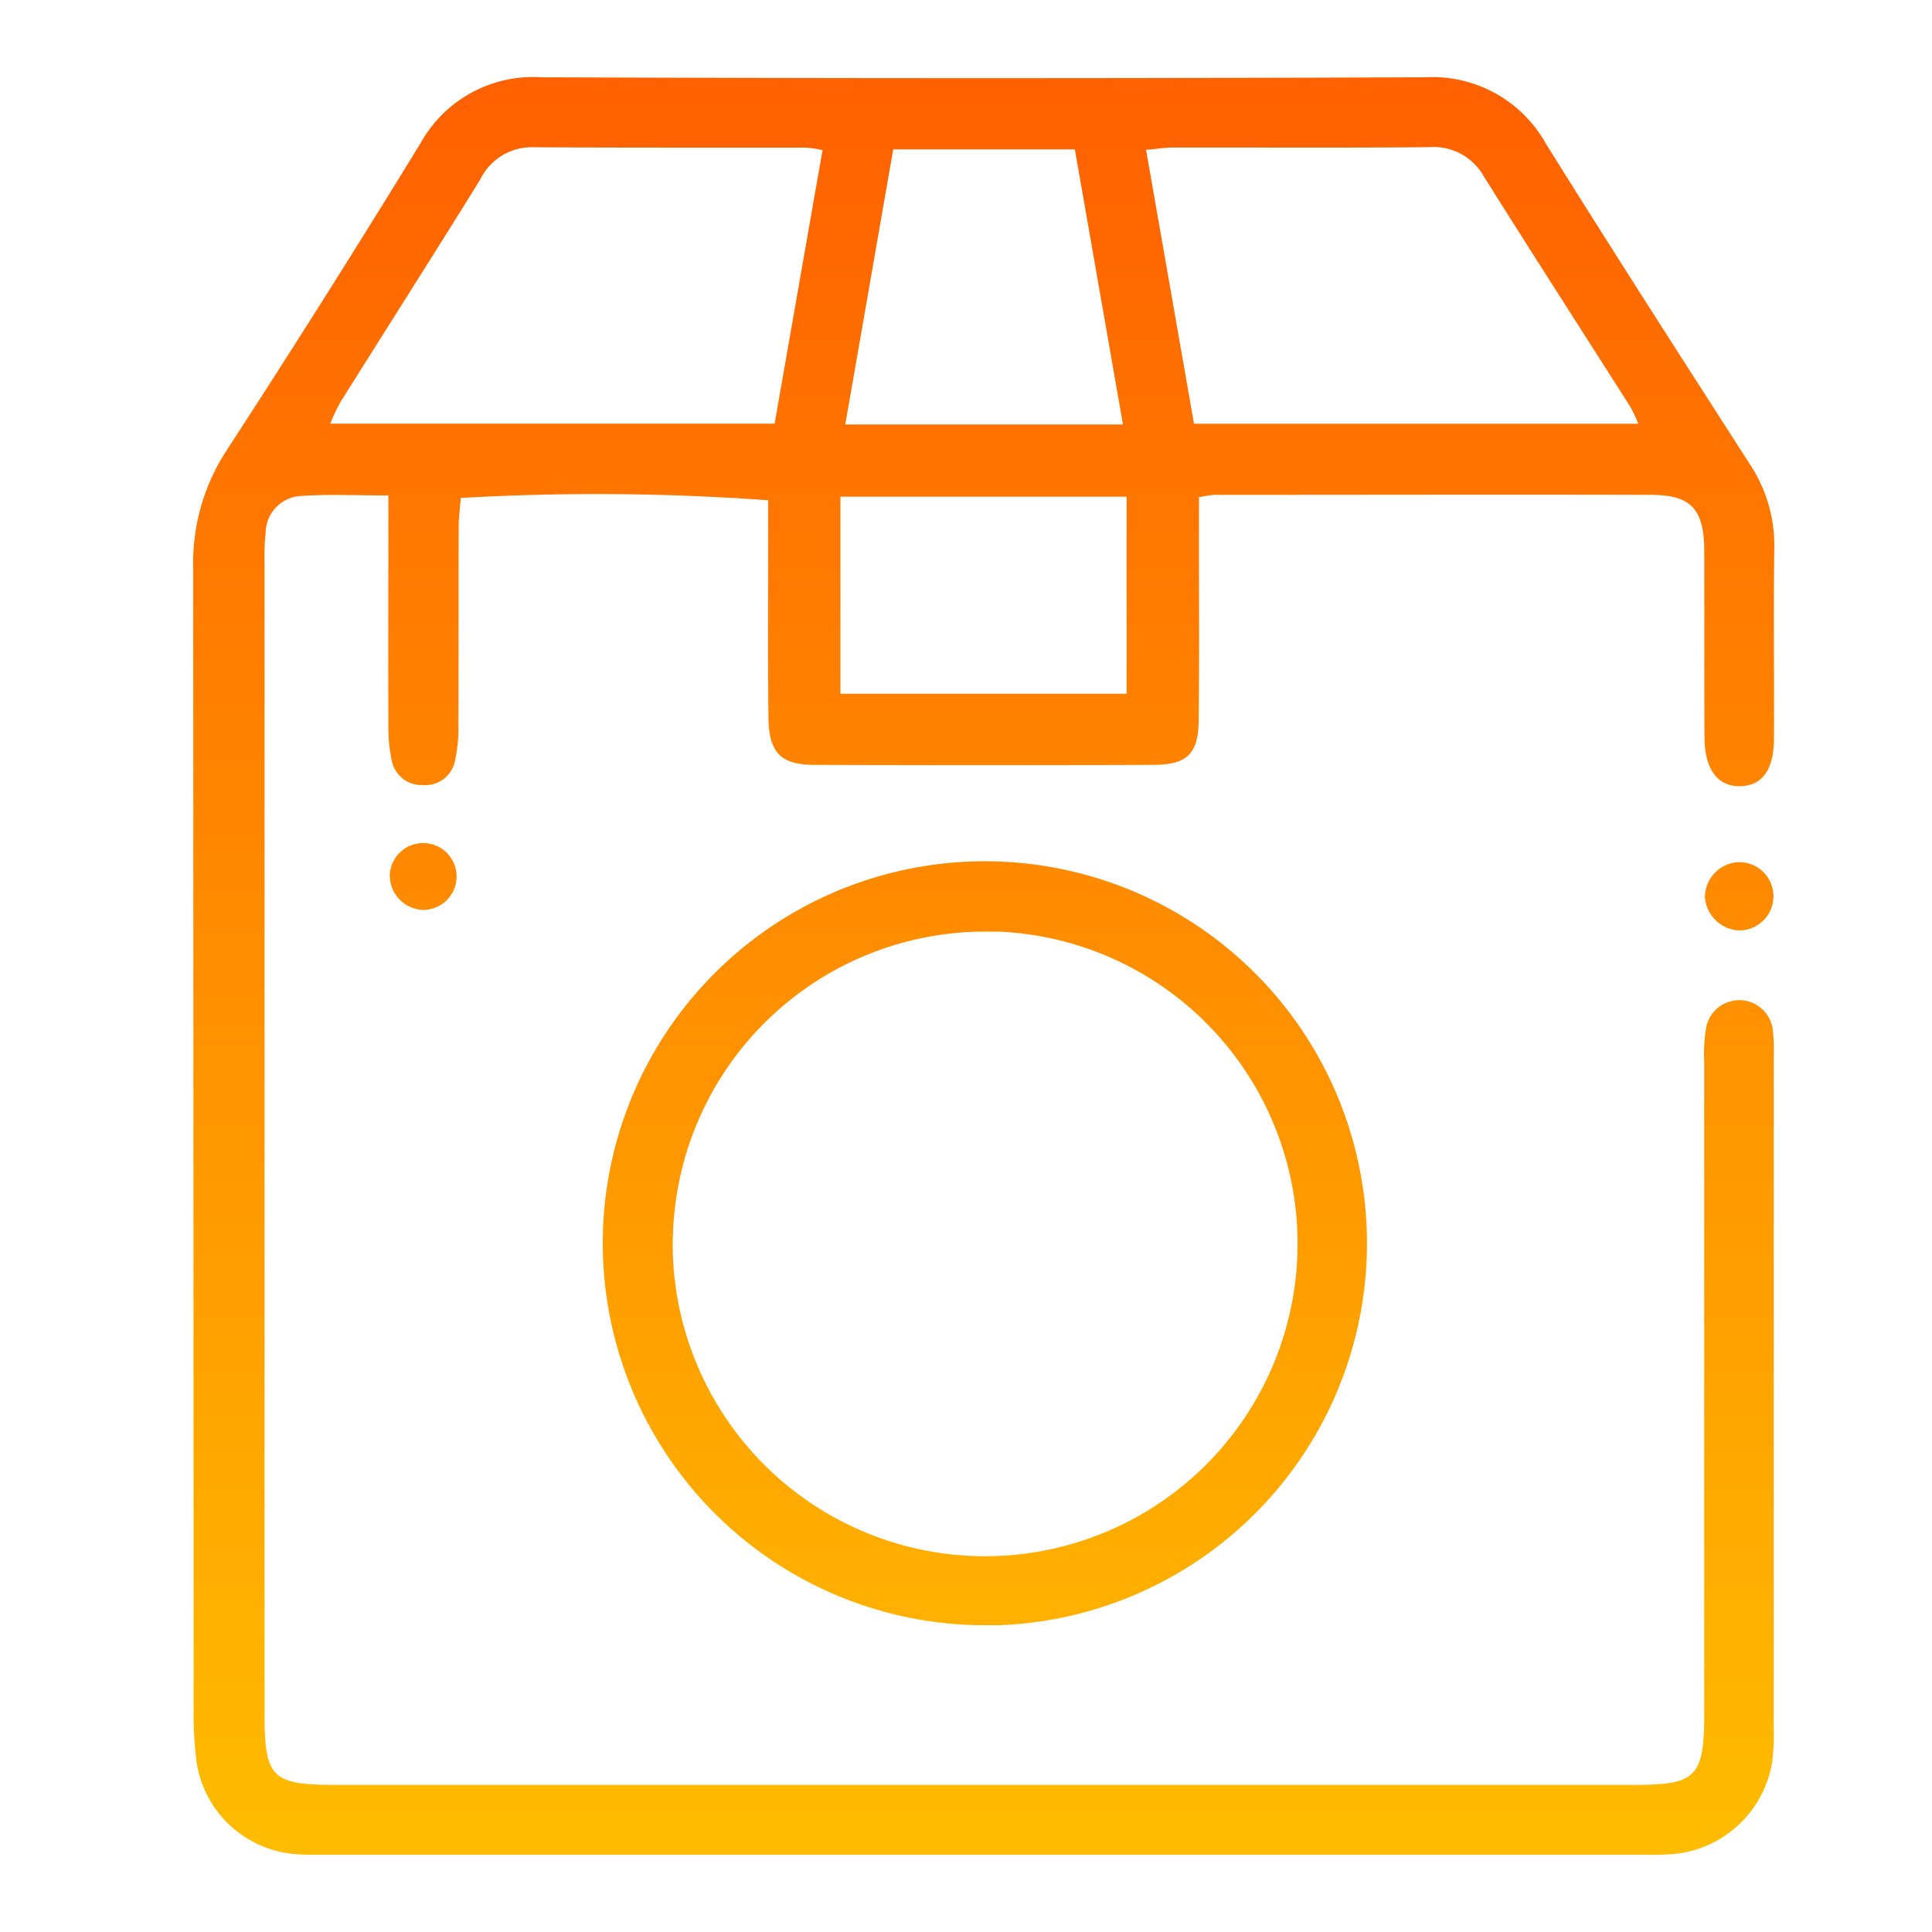 <svg xmlns="http://www.w3.org/2000/svg" xmlns:xlink="http://www.w3.org/1999/xlink" width="50" height="50" viewBox="0 0 50 50">
  <defs>
    <linearGradient id="linear-gradient" x1="0.5" x2="0.5" y2="1" gradientUnits="objectBoundingBox">
      <stop offset="0" stop-color="#ff5a00"/>
      <stop offset="1" stop-color="#ffbc00"/>
    </linearGradient>
    <clipPath id="clip-path">
      <rect id="Rectángulo_6625" data-name="Rectángulo 6625" width="50" height="50" transform="translate(3583 2832)" stroke="#707070" stroke-width="1" fill="url(#linear-gradient)"/>
    </clipPath>
  </defs>
  <g id="diseno-icon-servicios" transform="translate(-3583 -2832)" clip-path="url(#clip-path)">
    <g id="Grupo_16878" data-name="Grupo 16878" transform="translate(3588 2834)">
      <g id="Grupo_16880" data-name="Grupo 16880">
        <path id="Unión_219" data-name="Unión 219" d="M2.541,45.974A2.808,2.808,0,0,1,.086,43.593,9.814,9.814,0,0,1,.012,42.25Q.006,27.481,0,12.711A5.329,5.329,0,0,1,.857,9.667Q3.426,5.719,5.887,1.7A3.33,3.33,0,0,1,9.005,0Q20.452.045,31.9,0a3.36,3.36,0,0,1,3.111,1.724c1.725,2.766,3.488,5.508,5.25,8.251a3.821,3.821,0,0,1,.659,2.193c-.026,1.645,0,3.292-.01,4.938,0,.812-.3,1.217-.853,1.24-.591.023-.939-.419-.945-1.254-.01-1.616,0-3.232-.006-4.849-.006-1.067-.343-1.433-1.374-1.436-3.77-.01-7.541,0-11.31,0a3.744,3.744,0,0,0-.393.06v.938c0,1.616.011,3.233-.007,4.848-.009.847-.3,1.137-1.143,1.141q-4.4.018-8.8,0c-.871,0-1.178-.314-1.191-1.208-.02-1.556-.006-3.112-.007-4.669v-.97a61.437,61.437,0,0,0-7.956-.06c-.019.243-.055.5-.055.76-.006,1.706,0,3.412-.007,5.118a3.836,3.836,0,0,1-.1.975.779.779,0,0,1-.817.577.783.783,0,0,1-.8-.6,4.134,4.134,0,0,1-.094-.976c-.008-1.707,0-3.412,0-5.118v-.8c-.787,0-1.526-.038-2.259.012a.964.964,0,0,0-.917.942,5.926,5.926,0,0,0-.029.806q0,14.905,0,29.809c0,1.608.2,1.8,1.816,1.8H37.315c1.583,0,1.79-.212,1.79-1.829q0-8.441,0-16.88a4.39,4.39,0,0,1,.05-.893.874.874,0,0,1,1.729.1,4.405,4.405,0,0,1,.021.628q0,8.709,0,17.418a5.663,5.663,0,0,1-.046.9,2.86,2.86,0,0,1-2.5,2.342A7.5,7.5,0,0,1,37.55,46H3.111A4.9,4.9,0,0,1,2.541,45.974ZM16.75,15.953h7.406v-5.1H16.75Zm.126-6.967c2.424,0,4.763,0,7.186,0-.428-2.452-.834-4.768-1.245-7.121h-4.7C17.7,4.247,17.3,6.564,16.875,8.986Zm8.484-7.168c-.2,0-.4.034-.7.06.419,2.391.828,4.73,1.241,7.089H37.4a4.037,4.037,0,0,0-.2-.427C35.933,6.549,34.655,4.564,33.4,2.564a1.487,1.487,0,0,0-1.409-.756c-1.485.015-2.972.013-4.457.011H25.359ZM7.425,2.651C6.23,4.58,5.01,6.493,3.805,8.416a5.1,5.1,0,0,0-.258.548h11.5c.415-2.367.824-4.705,1.24-7.08a3.237,3.237,0,0,0-.422-.063q-1.2,0-2.4,0c-1.559,0-3.118,0-4.677-.011H8.768A1.485,1.485,0,0,0,7.425,2.651ZM10.6,30.3a9.889,9.889,0,1,1,10.253,9.761c-.106,0-.211,0-.317,0A9.891,9.891,0,0,1,10.6,30.3Zm1.81-.231a8.086,8.086,0,1,0,8.426-7.959q-.137,0-.273,0A8.084,8.084,0,0,0,12.414,30.074Zm27.578-7.99a.929.929,0,0,1-.864-.863.91.91,0,0,1,.817-.9.883.883,0,1,1,.067,1.763Zm-34.9-1.446a.865.865,0,1,1,.881.915H5.953A.89.89,0,0,1,5.089,20.637Z" stroke="rgba(0,0,0,0)" stroke-miterlimit="10" stroke-width="1" fill="url(#linear-gradient)"/>
      </g>
    </g>
  </g>
</svg>
